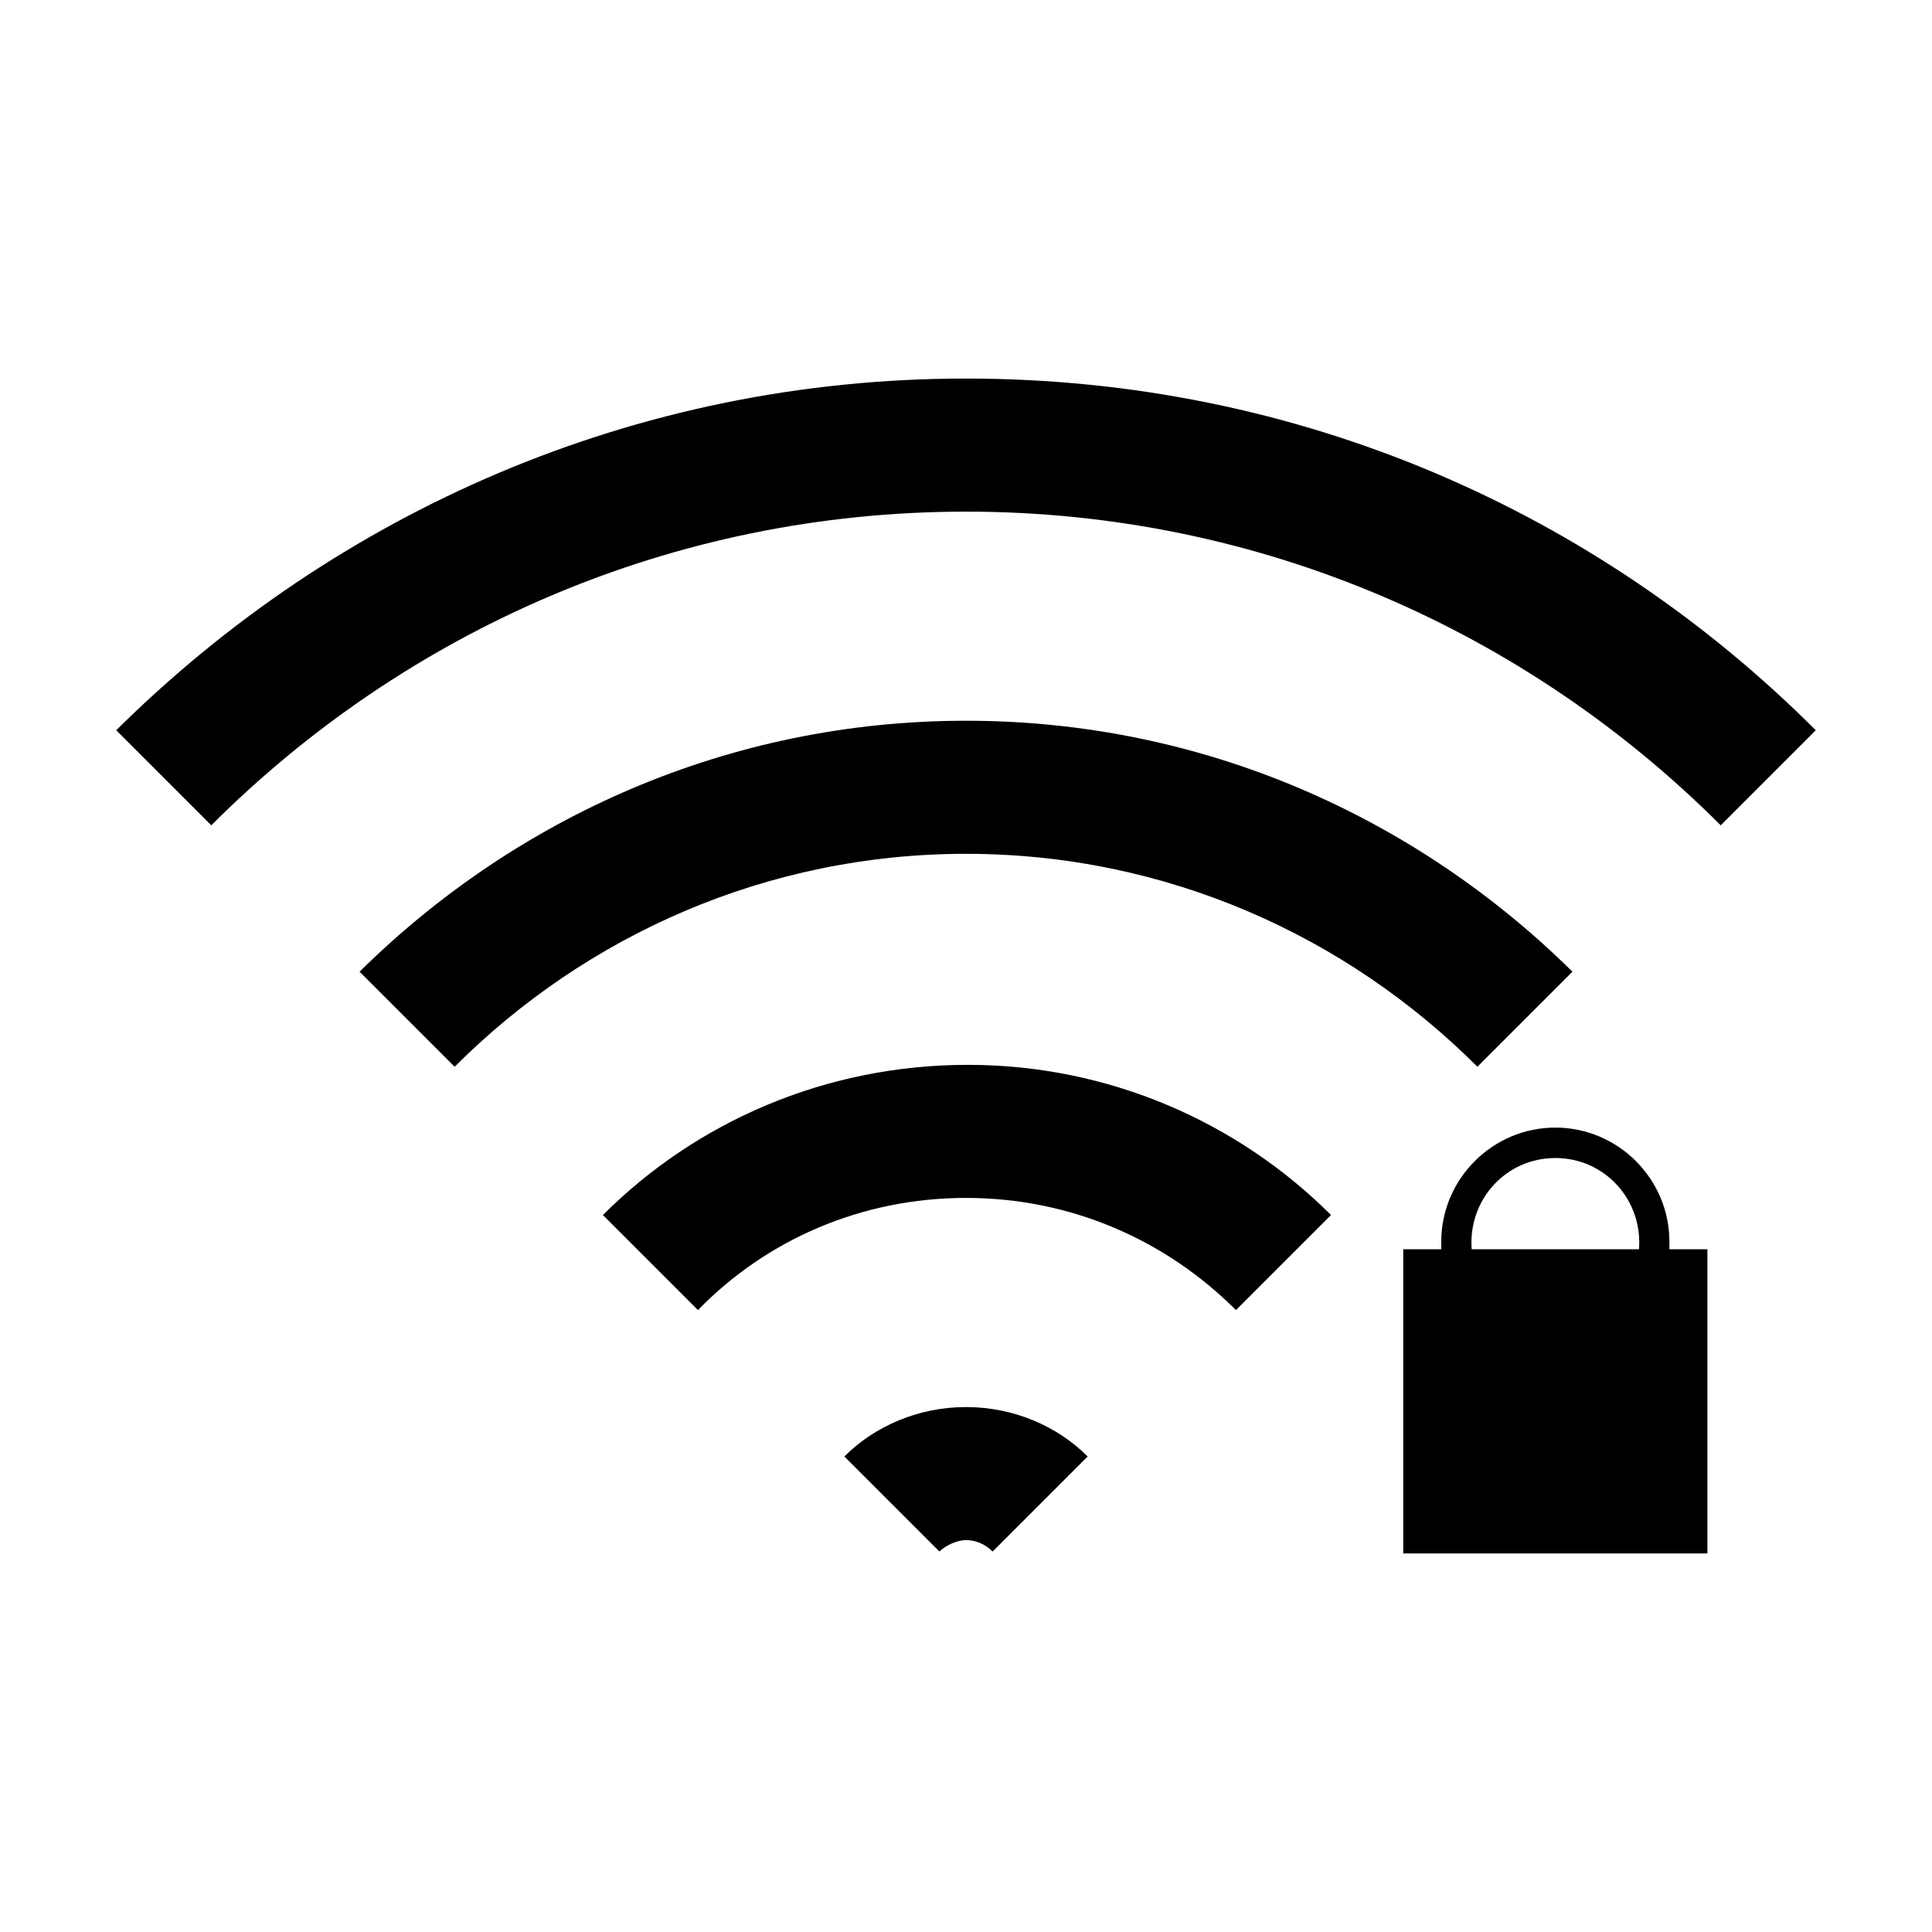 <?xml version="1.0" encoding="UTF-8"?>
<!-- Uploaded to: SVG Find, www.svgrepo.com, Generator: SVG Find Mixer Tools -->
<svg fill="#000000" width="800px" height="800px" version="1.1" viewBox="144 144 512 512" xmlns="http://www.w3.org/2000/svg">
 <g>
  <path d="m400 552.15c2.519 0 5.039 1.008 7.055 3.023l25.191-25.191c-8.062-8.062-19.648-13.098-32.242-13.098s-24.184 5.039-32.242 13.098l25.191 25.191c1.504-1.512 4.527-3.023 7.047-3.023z"/>
  <path d="m400 461.46c27.711 0 52.898 11.082 71.539 29.727l25.191-25.191c-24.688-24.688-58.945-39.801-96.227-39.801-37.785 0-72.043 15.113-96.73 39.801l25.191 25.191c18.133-18.645 43.324-29.727 71.035-29.727z"/>
  <path d="m400 370.27c52.898 0 100.76 21.664 135.52 56.426l25.191-25.191c-41.312-40.805-97.738-66.5-160.71-66.5s-119.4 25.695-160.71 66.504l25.191 25.191c34.762-34.766 82.621-56.43 135.52-56.43z"/>
  <path d="m400 279.59c78.09 0 148.62 31.738 200.01 83.129l25.191-25.191c-57.941-57.938-137.04-93.207-225.2-93.207-88.168 0-167.27 35.77-225.2 93.203l25.191 25.191c51.387-51.387 121.92-83.125 200.01-83.125z"/>
  <path d="m586.41 475.07v-2.016c0-16.625-13.602-30.23-30.23-30.23-16.625 0-30.23 13.602-30.23 30.23v2.016h-10.078v80.609h80.609v-80.609zm-52.395 0c-1.008-13.098 9.07-24.184 22.168-24.184 13.098 0 23.176 11.082 22.168 24.184z"/>
 </g>
</svg>